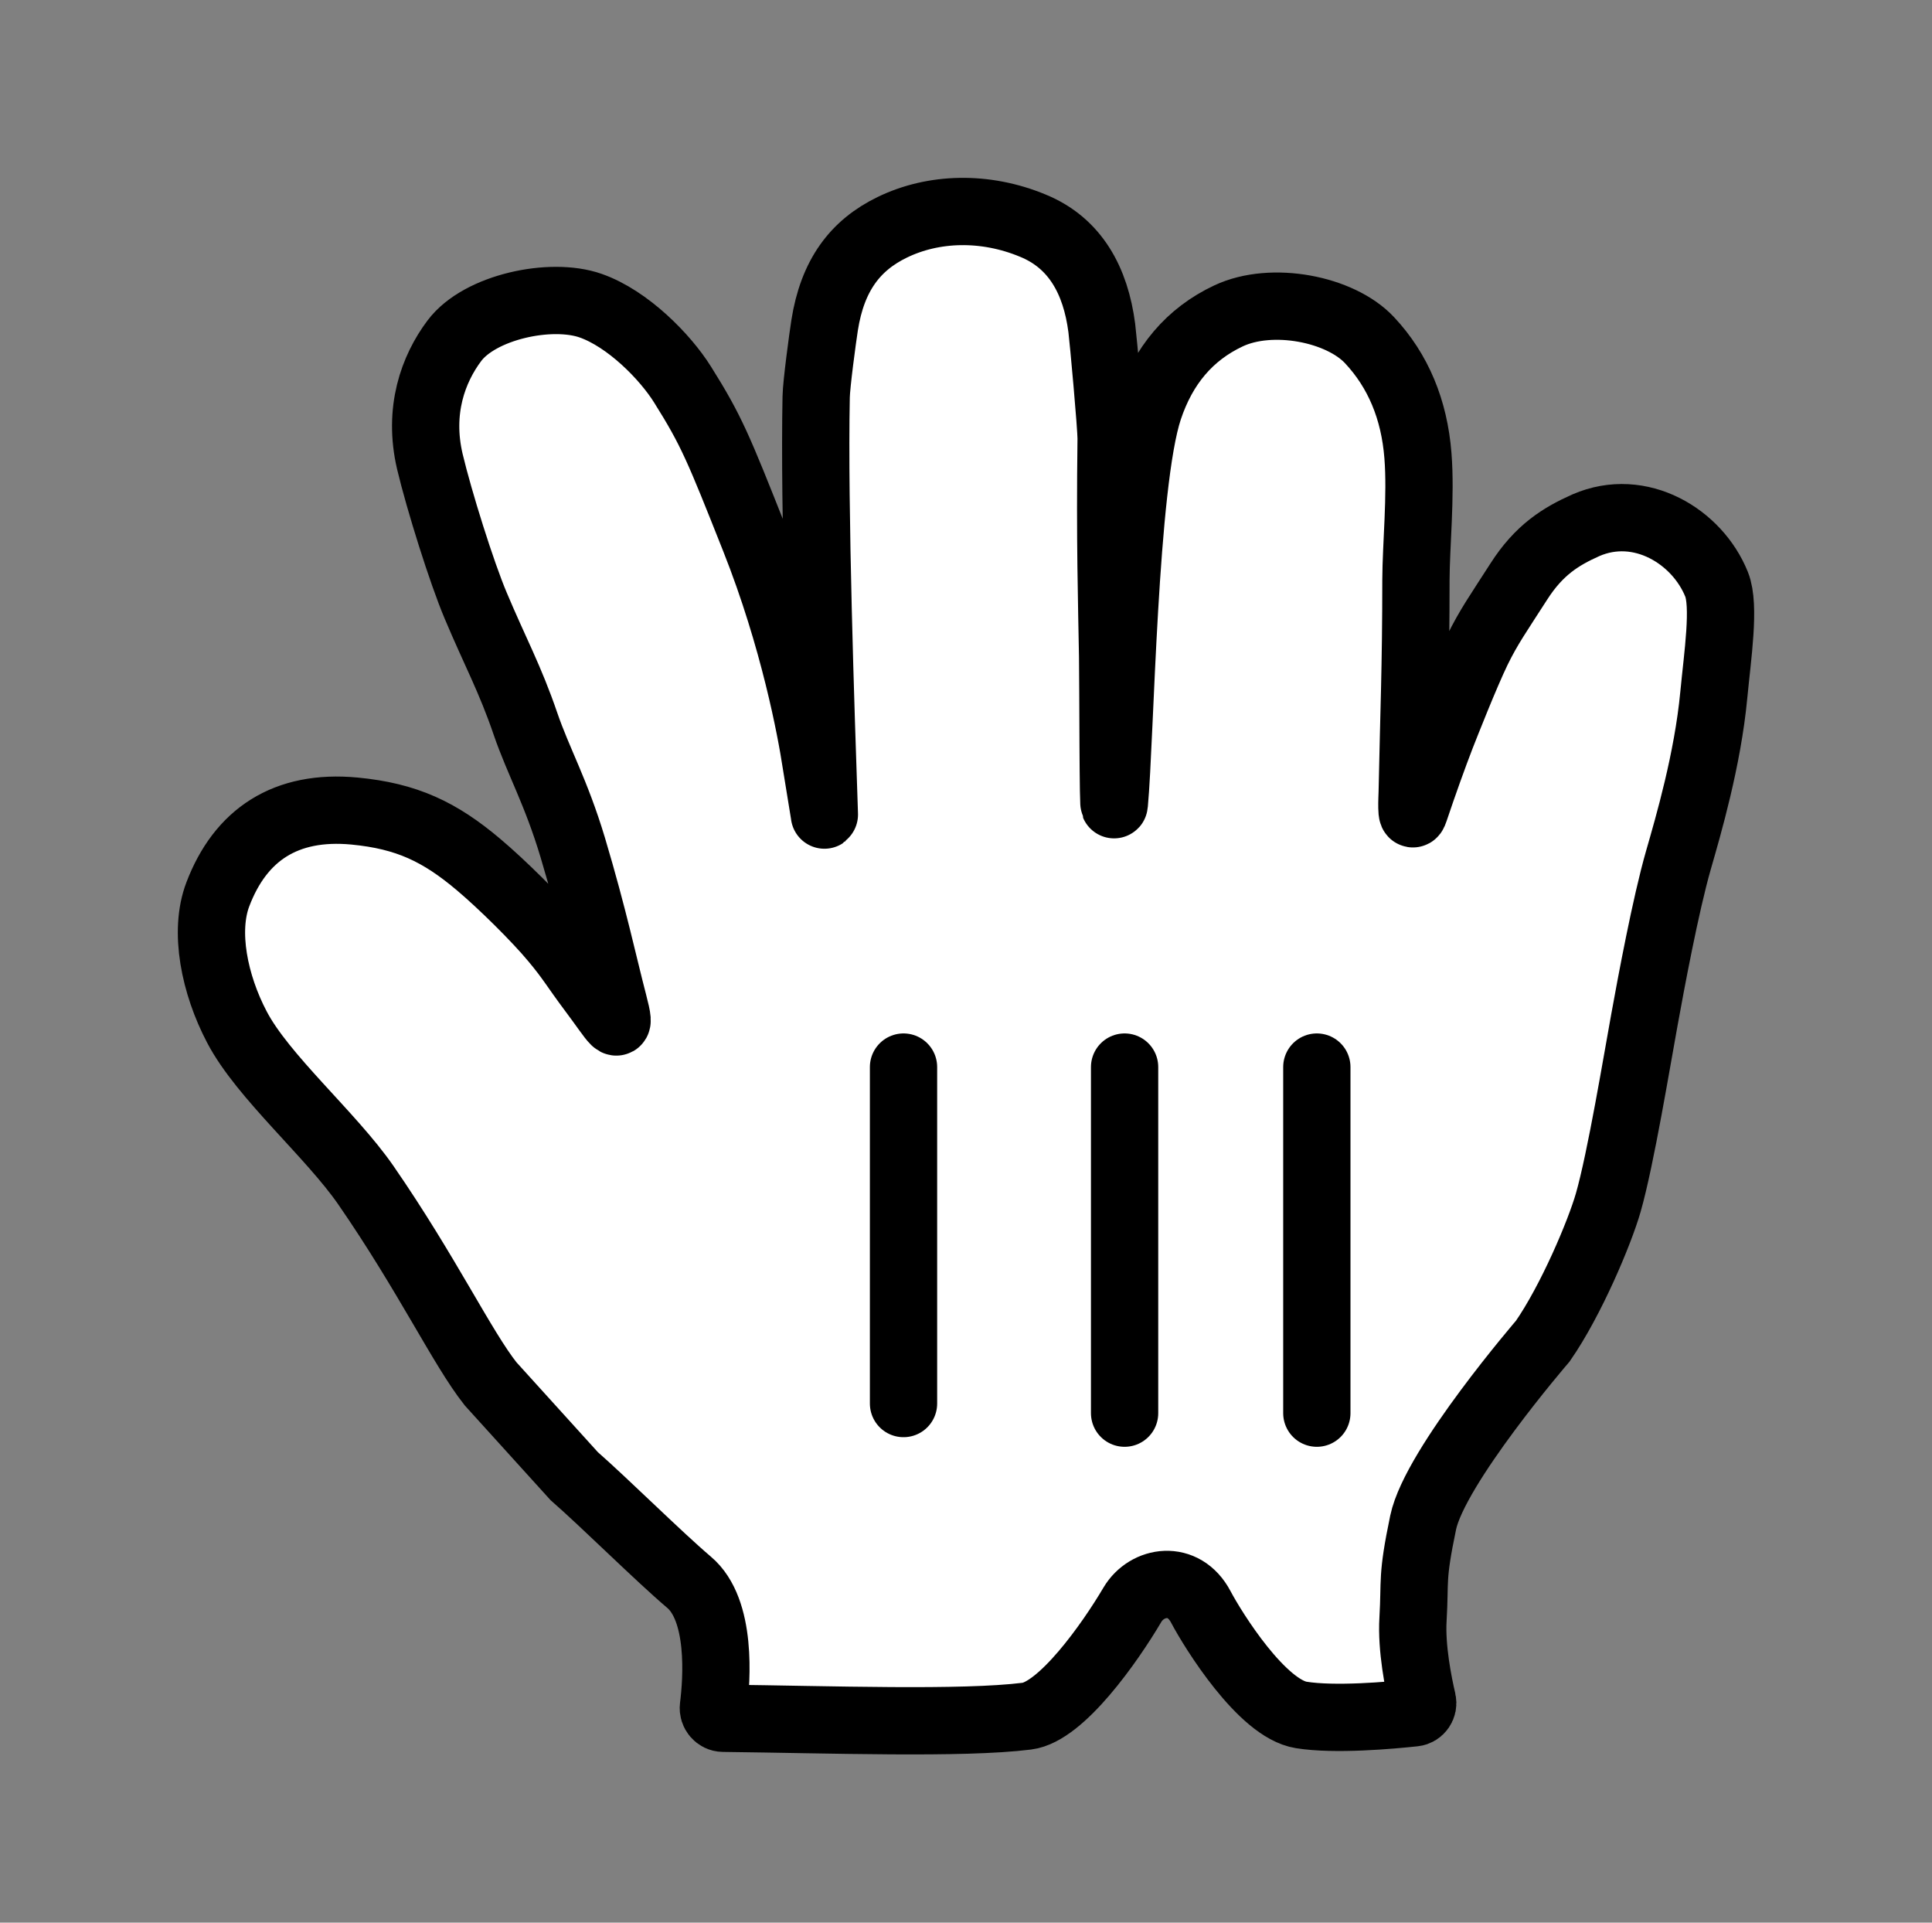<svg width="201" height="200" viewBox="0 0 201 200" fill="none" xmlns="http://www.w3.org/2000/svg">
    <rect x="0" y="0" width="201" height="200" fill="#808080" stroke="none"/>
    <g opacity="0.01">
        <path opacity="0.01" d="M172.875 29H22.125V179H172.875V29Z" fill="white" />
    </g>
    <path fill-rule="evenodd" clip-rule="evenodd"
        d="M63.824 104.312C62.801 100.407 61.777 95.491 59.584 88.148C57.839 82.347 56.011 79.202 54.675 75.307C53.056 70.568 51.51 67.798 49.494 63.007C48.042 59.58 45.692 52.092 44.721 48.01C43.478 42.708 45.065 38.386 47.269 35.449C49.912 31.919 57.317 30.346 61.443 31.794C65.318 33.148 69.214 37.126 71.01 40.001C74.018 44.791 74.739 46.583 78.499 56.06C82.604 66.392 84.39 76.036 84.881 79.296L85.765 84.727C85.778 84.806 85.767 84.809 85.765 84.73C85.4 74.013 84.682 52.915 84.912 41.292C84.933 39.98 85.581 35.178 85.789 33.845C86.604 28.638 88.975 25.514 92.819 23.649C97.122 21.556 102.491 21.41 107.452 23.472C111.87 25.274 113.99 29.2 114.627 34.116C114.774 35.251 115.609 44.396 115.599 45.645C115.463 56.321 115.661 62.736 115.755 68.287C115.797 70.693 115.787 85.211 115.933 83.587C116.57 76.754 116.915 50.374 119.526 42.531C121.03 38.022 123.756 34.762 127.819 32.856C132.321 30.742 139.444 32.127 142.483 35.387C145.46 38.563 147.142 42.594 147.518 47.395C147.852 51.613 147.319 56.737 147.309 60.361C147.309 69.391 147.089 74.151 146.922 82.451C146.912 82.847 146.766 85.555 147.163 84.347C148.144 81.431 149.126 78.702 149.941 76.588C150.453 75.286 152.458 70.193 153.691 67.641C154.881 65.204 155.894 63.798 158.025 60.476C160.114 57.216 162.36 55.81 165.002 54.633C170.642 52.186 176.585 55.8 178.591 60.788C179.489 63.028 178.685 68.214 178.298 72.297C177.661 79.035 175.645 85.899 174.622 89.461C173.285 94.116 171.76 102.323 171.071 106.135C170.319 110.238 168.626 120.528 167.321 125.09C166.423 128.225 163.446 135.275 160.511 139.504C160.511 139.504 149.293 152.522 148.061 158.376C146.839 164.239 147.246 164.281 147.006 168.426C146.825 171.428 147.565 175.109 147.99 176.921C148.129 177.514 147.732 178.106 147.127 178.171C144.68 178.436 138.873 178.957 135.381 178.393C131.297 177.747 126.242 169.634 124.936 167.166C123.14 163.75 119.307 164.406 117.813 166.926C115.463 170.915 110.408 178.07 106.836 178.518C100.1 179.362 86.376 178.868 75.238 178.739C74.617 178.731 74.145 178.171 74.222 177.555C74.579 174.71 75.102 167.458 71.679 164.583C68.493 161.875 63.01 156.418 59.73 153.543L51.04 143.951C48.074 140.202 44.47 132.568 38.057 123.278C34.422 118.028 27.33 111.977 24.646 106.833C22.317 102.406 21.189 96.897 22.662 93.033C25.012 86.846 29.712 83.691 36.887 84.368C42.308 84.888 45.744 86.513 49.818 89.96C52.168 91.939 55.803 95.522 57.651 97.751C59.354 99.782 59.772 100.625 61.589 103.052C63.991 106.249 64.743 107.832 63.824 104.312Z"
        fill="white" stroke="black" stroke-width="7" />
    <path d="M137 147V111" stroke="black" stroke-width="7" stroke-linecap="round" />
    <path d="M117 147V111" stroke="black" stroke-width="7" stroke-linecap="round" />
    <path d="M94 111V146" stroke="black" stroke-width="7" stroke-linecap="round" />
</svg>